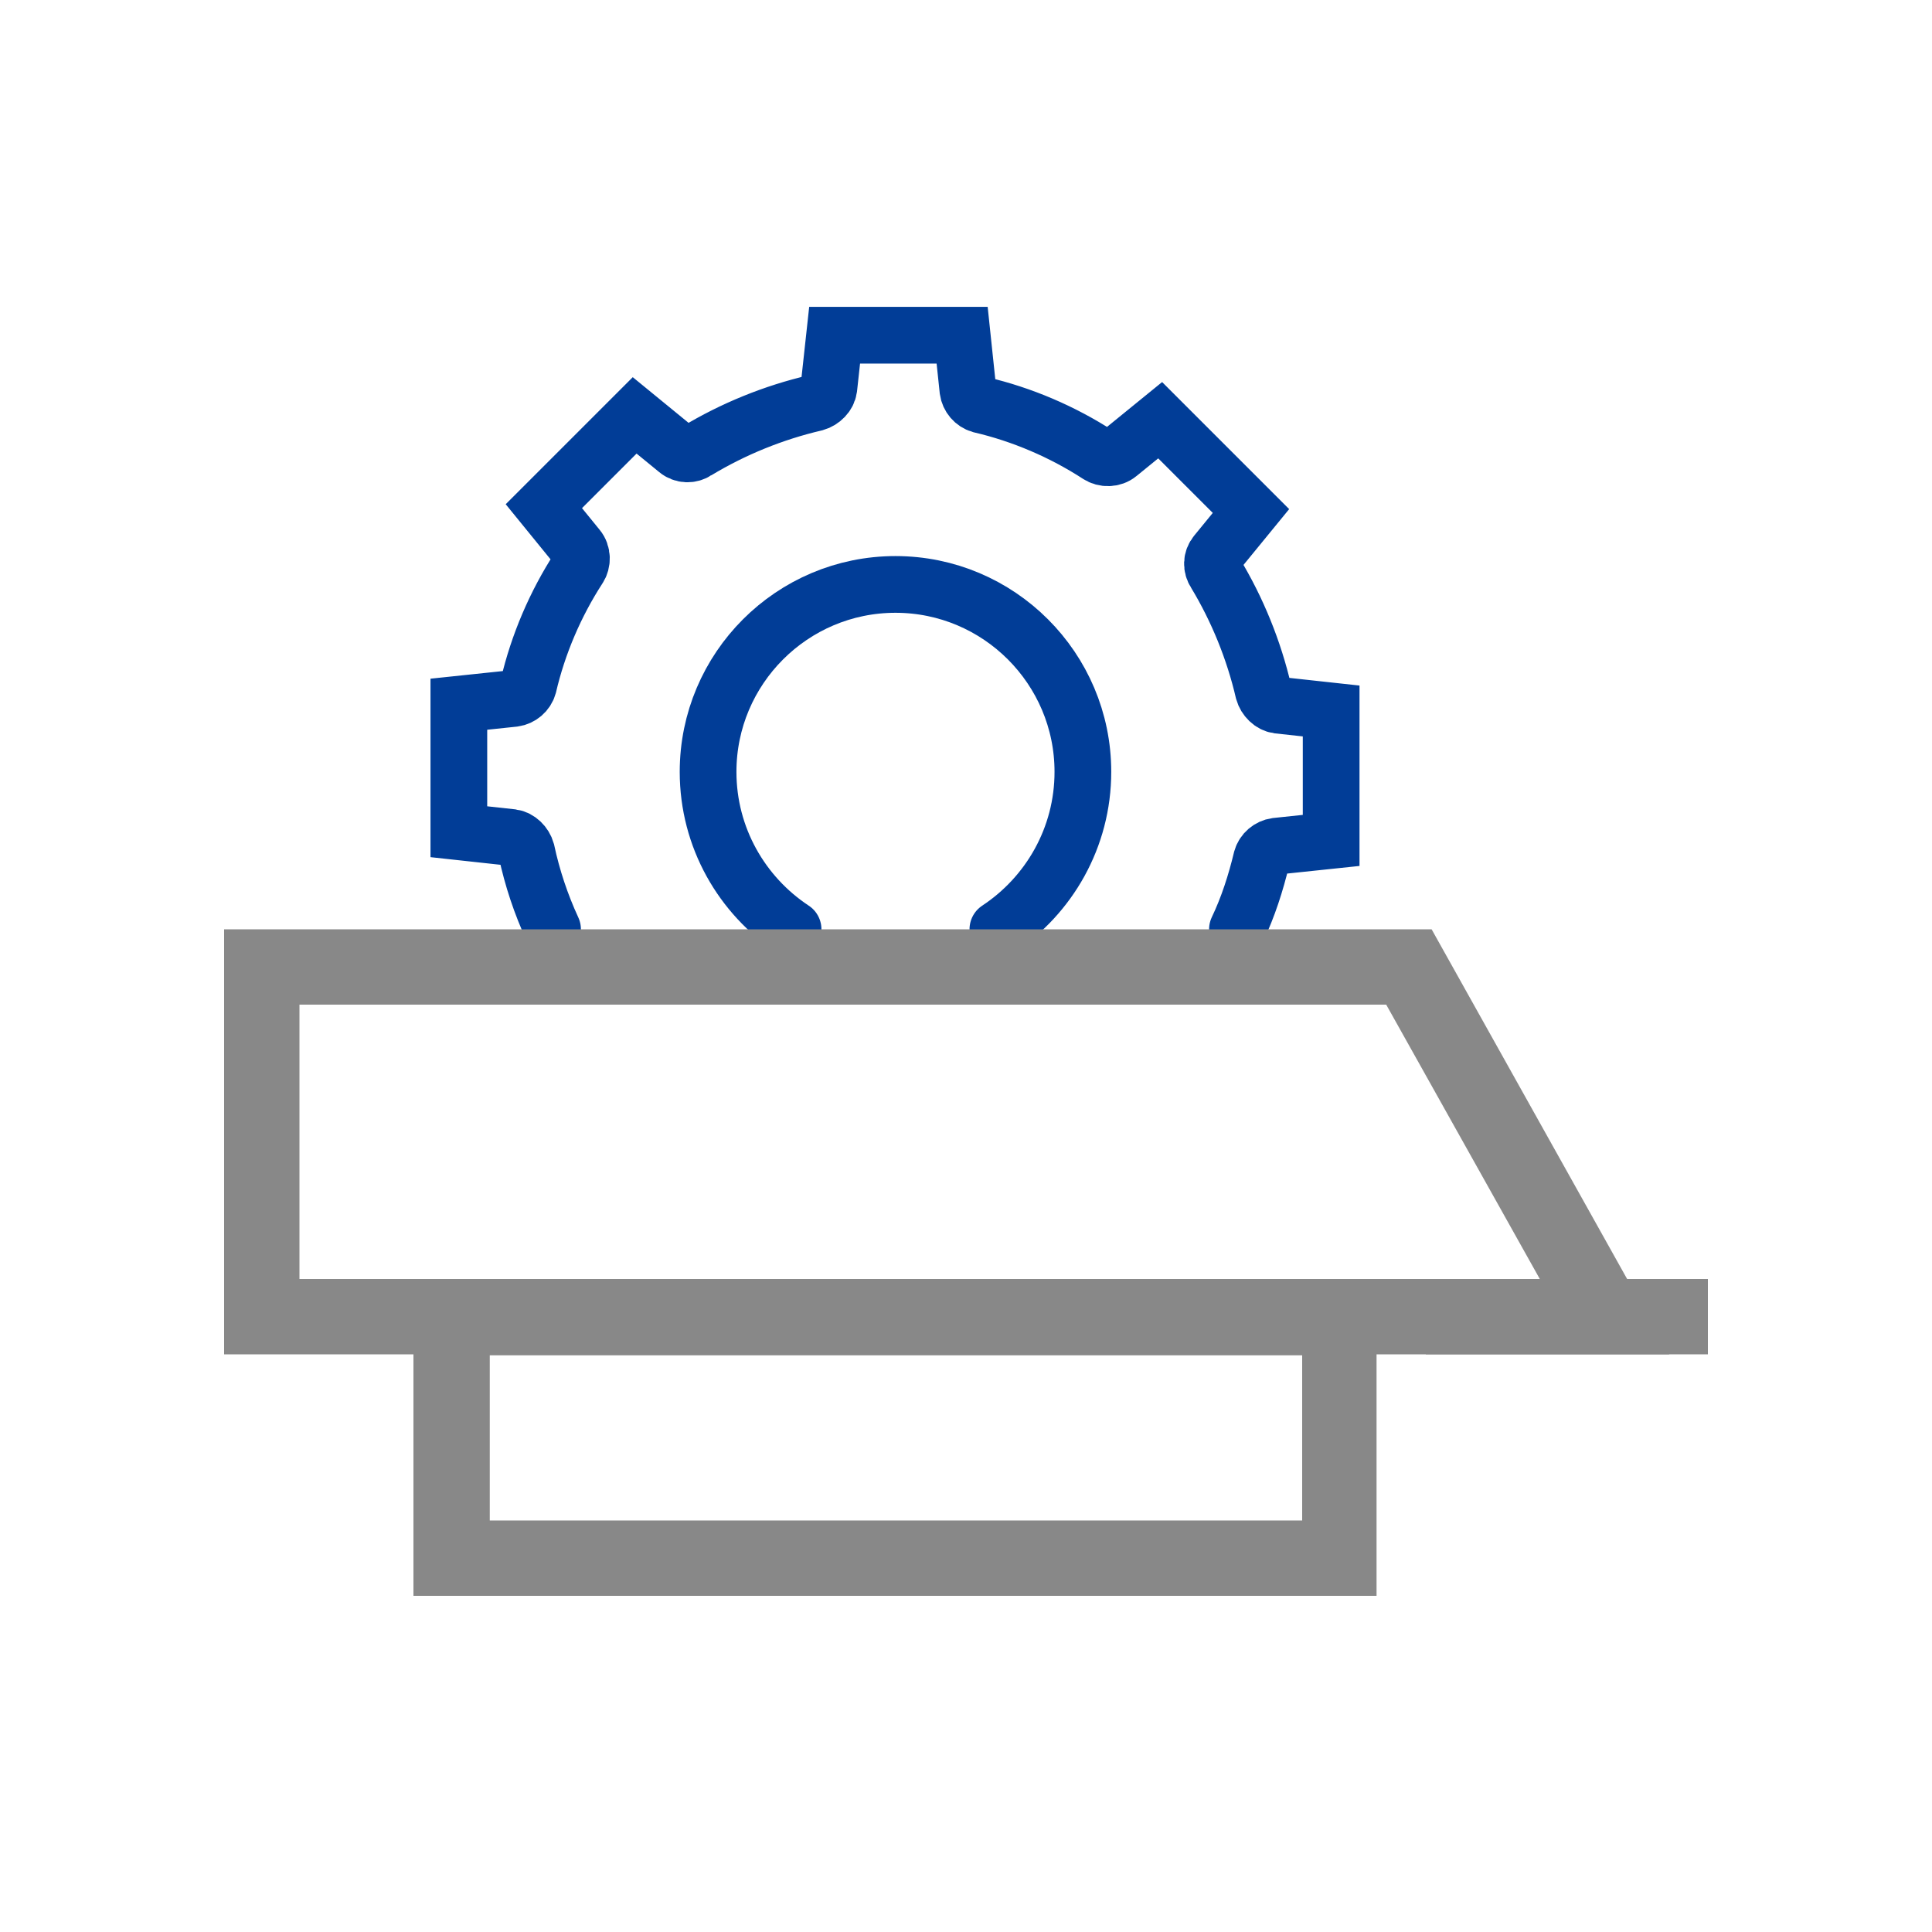 <?xml version="1.0" encoding="utf-8"?>
<!-- Generator: Adobe Illustrator 26.0.0, SVG Export Plug-In . SVG Version: 6.00 Build 0)  -->
<svg version="1.1" id="图层_1" xmlns="http://www.w3.org/2000/svg" xmlns:xlink="http://www.w3.org/1999/xlink" x="0px" y="0px"
	 viewBox="0 0 200 200" style="enable-background:new 0 0 200 200;" xml:space="preserve">
<style type="text/css">
	.st0{fill:none;stroke:#013D97;stroke-width:5.871;stroke-linecap:round;stroke-miterlimit:10;}
	.st1{fill:#888888;}
</style>
<g>
	<path class="st0" d="M57.2,96.2c-1.2-2.6-2.1-5.3-2.7-8.1c-0.2-0.7-0.8-1.3-1.5-1.4l-5.5-0.6V72.9l5.7-0.6c0.7-0.1,1.3-0.6,1.5-1.3
		c1-4.3,2.8-8.5,5.2-12.2c0.4-0.6,0.4-1.5-0.1-2.1l-3.5-4.3l9.4-9.4l4.4,3.6c0.6,0.5,1.4,0.5,2,0.1c3.8-2.3,8-4,12.3-5
		c0.7-0.2,1.3-0.8,1.4-1.5l0.6-5.5h13.2l0.6,5.7c0.1,0.7,0.6,1.3,1.3,1.5c4.3,1,8.5,2.8,12.2,5.2c0.6,0.4,1.5,0.4,2.1-0.1l4.3-3.5
		l9.4,9.4l-3.6,4.4c-0.5,0.6-0.5,1.4-0.1,2c2.3,3.8,4,8,5,12.3c0.2,0.7,0.8,1.3,1.5,1.4l5.5,0.6V87l-5.7,0.6
		c-0.7,0.1-1.3,0.6-1.5,1.3c-0.6,2.5-1.4,5-2.5,7.3"/>
	<path class="st0" d="M82.1,96.2c-5.3-3.5-8.8-9.5-8.8-16.3c0-10.7,8.7-19.4,19.4-19.4c10.7,0,19.4,8.7,19.4,19.4
		c0,6.8-3.5,12.8-8.8,16.3"/>
	<path class="st1" d="M172.8,140.2H23.2v-44h125L172.8,140.2L172.8,140.2z M31,132.4h128.4l-15.9-28.4H31L31,132.4z"/>
	<path class="st1" d="M42.8,132.4v32.8h99.7v-32.8H42.8z M134.7,157.4H50.7v-17.1h84.1V157.4z"/>
	<path class="st1" d="M147.6,132.4h29.2v7.8h-29.2V132.4z"/>
</g>
</svg>
